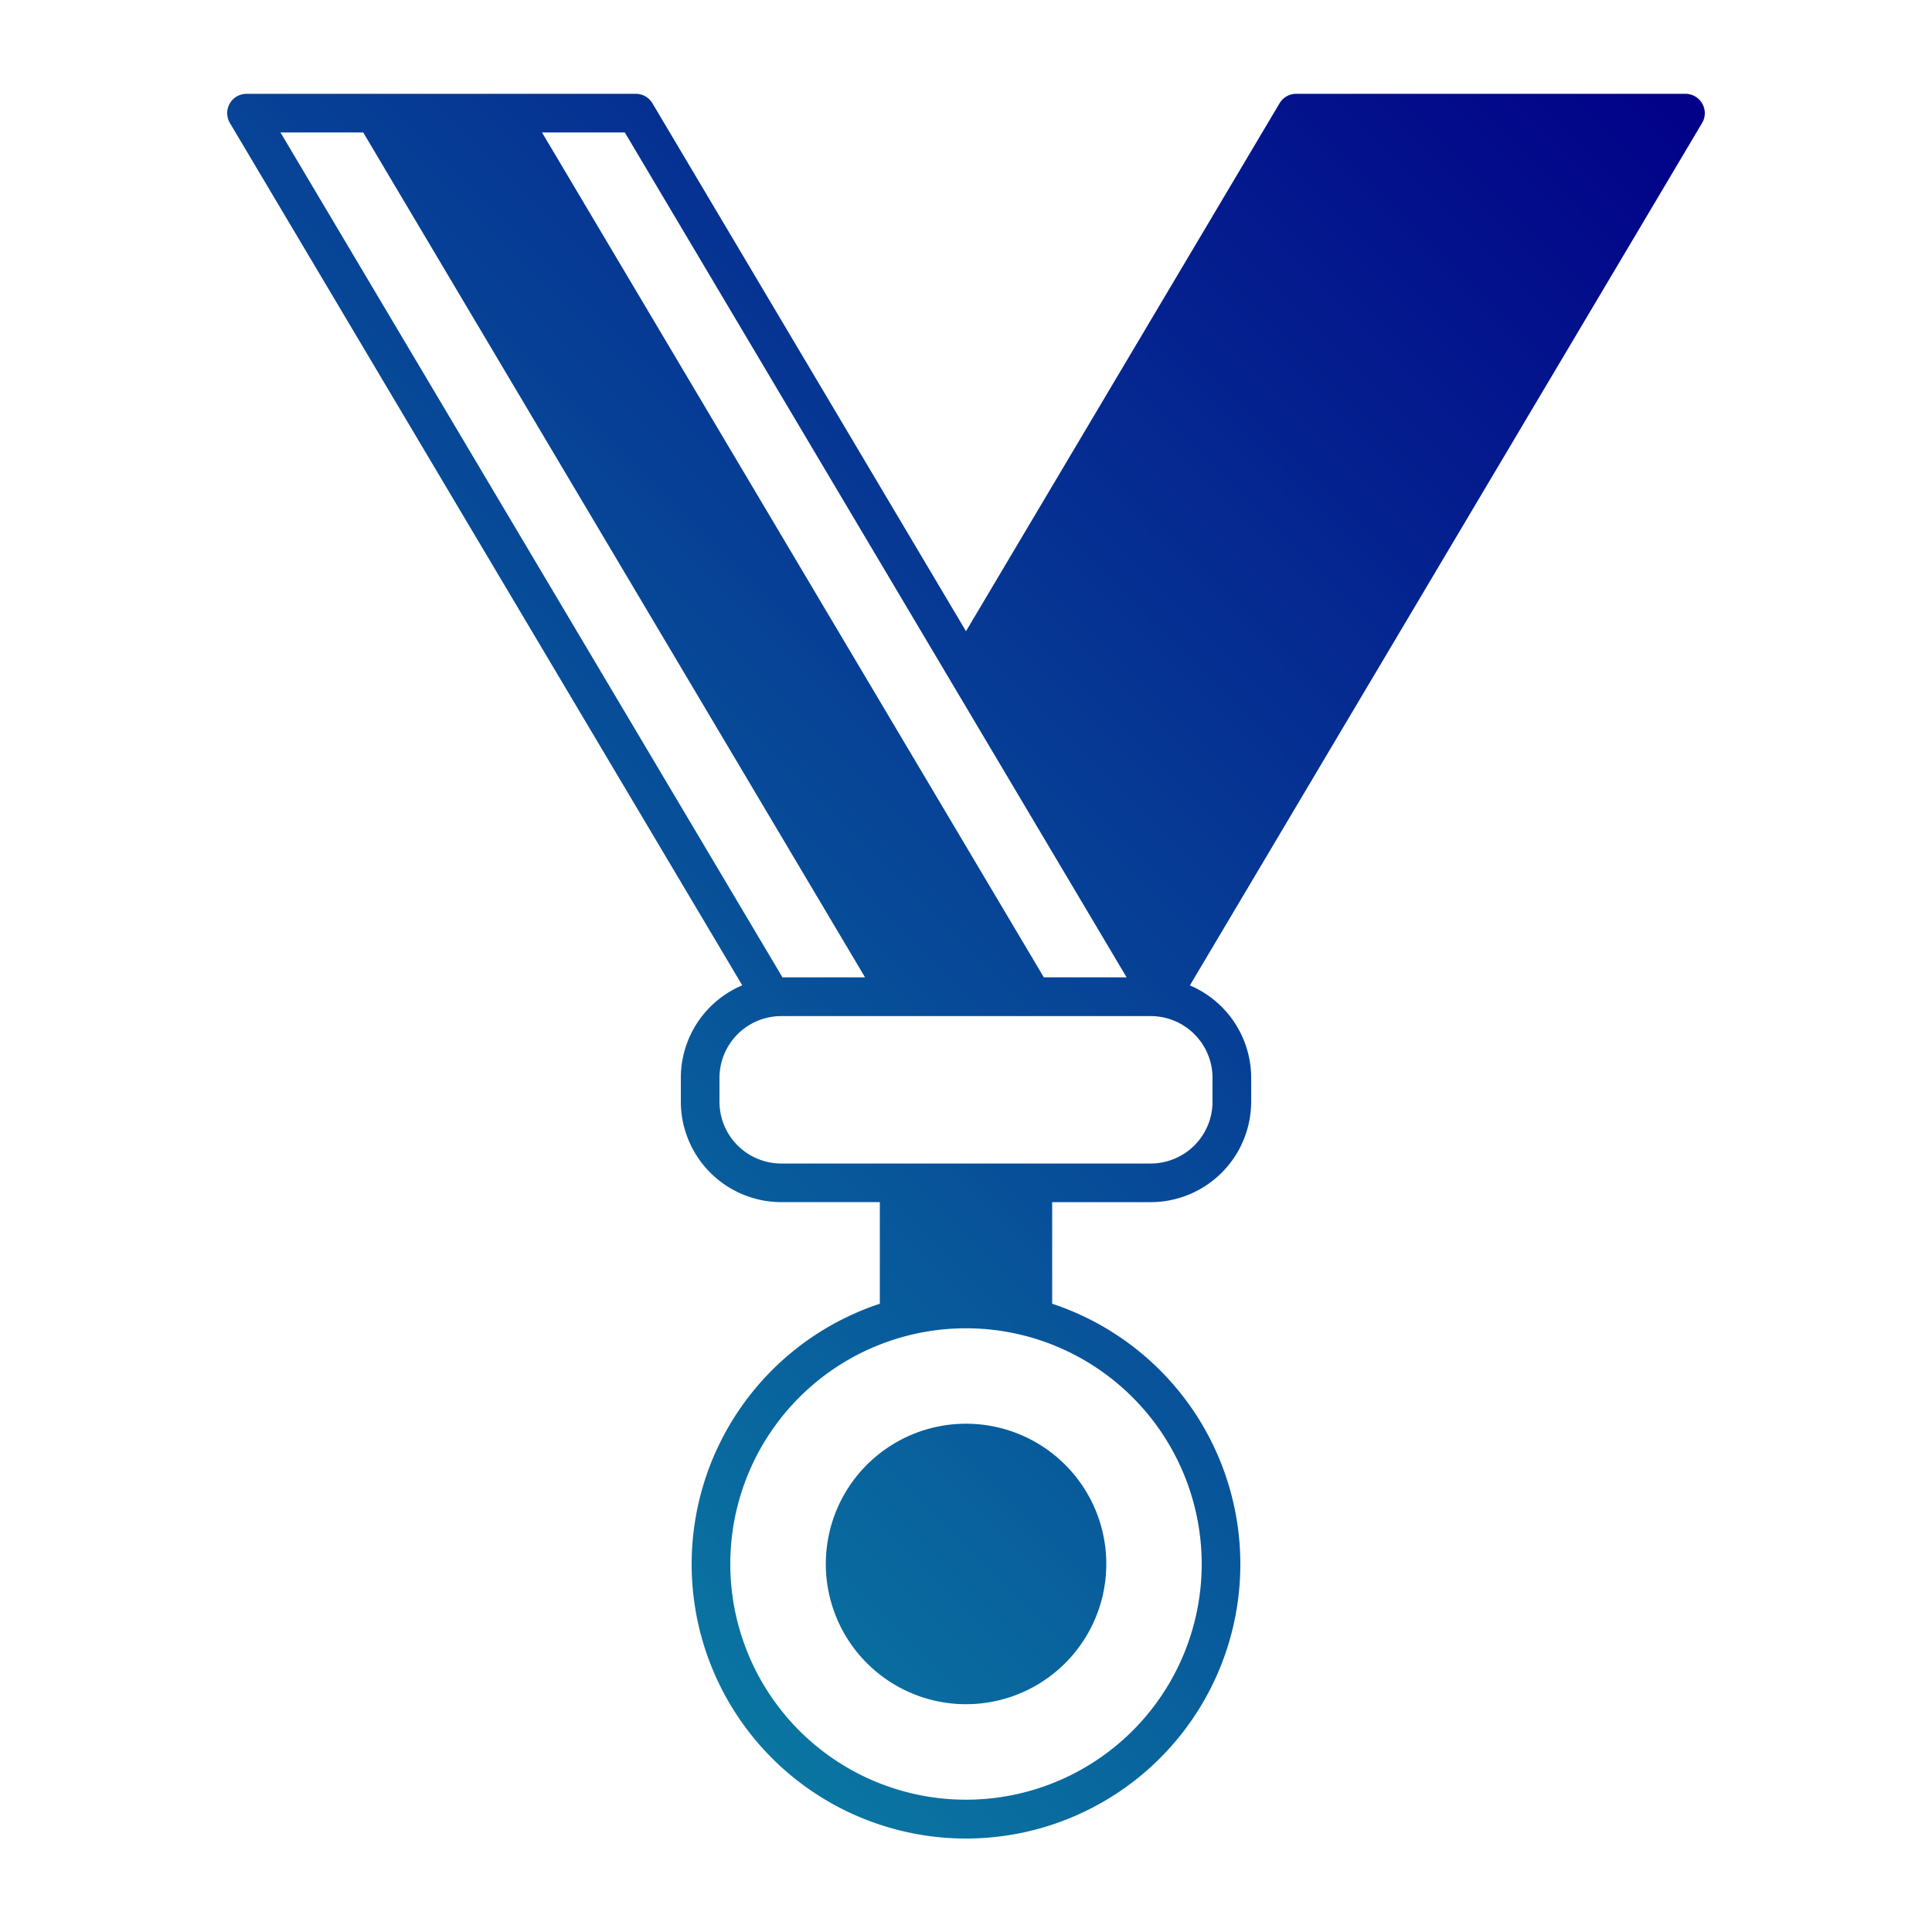 <svg xmlns="http://www.w3.org/2000/svg" xmlns:xlink="http://www.w3.org/1999/xlink" id="object" height="512" viewBox="0 0 100 100" width="512"><linearGradient id="New_Gradient_Swatch_2" gradientUnits="userSpaceOnUse" x1="16.546" x2="83.454" y1="67.563" y2=".655"><stop offset="0" stop-color="#0a75a1"></stop><stop offset="1" stop-color="#020088"></stop></linearGradient><g id="_25" data-name="25"><path d="m88.109 5.362a1 1 0 0 0 -.869-.506h-20.15a1 1 0 0 0 -.86.49l-16.23 27.325-16.23-27.325a1 1 0 0 0 -.86-.49h-20.15a1 1 0 0 0 -.86 1.511l26.519 44.633a5.2 5.2 0 0 0 -3.179 4.782v1.24a5.206 5.206 0 0 0 5.2 5.2h5.1v5.259a14.2 14.2 0 1 0 8.92 0v-5.258h5.1a5.206 5.206 0 0 0 5.2-5.2v-1.24a5.2 5.2 0 0 0 -3.172-4.778l26.512-44.638a1 1 0 0 0 .009-1.005zm-29.852 45.131.056.093h-4.284l-25.975-43.73h4.287zm-39.457-43.637 25.974 43.73h-4.274l-25.983-43.73zm43.4 74.087a12.2 12.2 0 1 1 -9-11.764 12.215 12.215 0 0 1 9 11.764zm.56-25.16v1.24a3.2 3.2 0 0 1 -3.2 3.2h-19.12a3.2 3.2 0 0 1 -3.2-3.2v-1.24a3.2 3.2 0 0 1 3.2-3.19h19.12a3.2 3.2 0 0 1 3.2 3.19zm-14.66 18.162a7.259 7.259 0 1 0 3.805 0 7.268 7.268 0 0 0 -3.805 0z" fill="url(#New_Gradient_Swatch_2)"></path></g></svg>